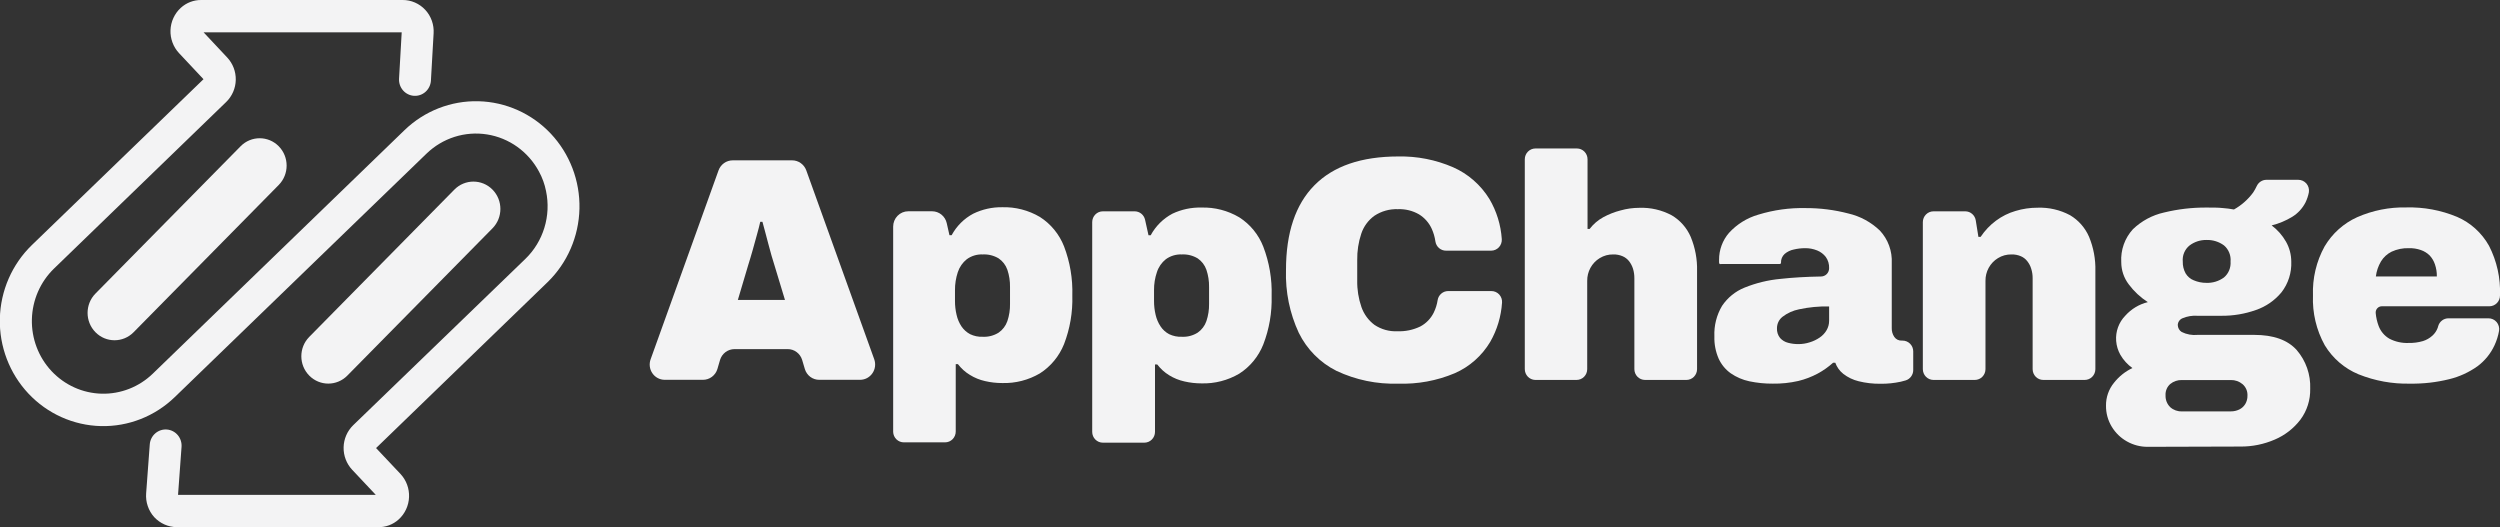 <svg width="147" height="31" viewBox="0 0 147 31" fill="none" xmlns="http://www.w3.org/2000/svg">
<rect x="0" y="0" width="147" height="31" fill="#333333" stroke="none"/>
<g clip-path="url(#clip0_1932_215)">
<path d="M32.389 7.861C31.274 6.678 29.743 5.992 28.13 5.953C26.518 5.914 24.956 6.524 23.786 7.652L13.023 18.063L8.984 21.971C8.176 22.753 7.095 23.176 5.98 23.149C4.864 23.122 3.805 22.645 3.035 21.826C2.265 21.006 1.848 19.909 1.875 18.777C1.902 17.645 2.371 16.57 3.179 15.789L13.301 5.996C13.65 5.657 13.852 5.191 13.863 4.701C13.874 4.211 13.693 3.737 13.361 3.382L11.973 1.903H23.62L23.464 4.628C23.457 4.753 23.474 4.878 23.514 4.996C23.555 5.114 23.618 5.223 23.7 5.317C23.781 5.41 23.881 5.486 23.991 5.54C24.102 5.595 24.223 5.627 24.346 5.634C24.591 5.649 24.832 5.566 25.017 5.402C25.203 5.238 25.317 5.007 25.337 4.758L25.496 1.964C25.512 1.712 25.477 1.459 25.393 1.221C25.309 0.984 25.178 0.766 25.008 0.582C24.838 0.398 24.632 0.251 24.403 0.151C24.175 0.051 23.929 -0.001 23.68 -1.12623e-05H11.844C11.396 -0.007 10.961 0.158 10.628 0.463C10.447 0.629 10.3 0.83 10.197 1.055C10.093 1.279 10.035 1.523 10.025 1.77C10.015 2.018 10.055 2.265 10.141 2.497C10.226 2.729 10.357 2.942 10.525 3.122L11.966 4.657L1.875 14.409C0.707 15.54 0.03 17.095 -0.009 18.733C-0.047 20.37 0.558 21.957 1.672 23.142C2.787 24.328 4.319 25.015 5.933 25.054C7.547 25.093 9.11 24.479 10.278 23.348L21.041 12.937L25.08 9.032C25.549 8.579 26.114 8.242 26.732 8.046C27.35 7.851 28.004 7.803 28.643 7.905C29.282 8.007 29.89 8.257 30.418 8.635C30.947 9.014 31.383 9.511 31.692 10.088C31.889 10.447 32.029 10.836 32.108 11.24C32.257 11.955 32.223 12.696 32.009 13.394C31.796 14.092 31.41 14.723 30.888 15.227L20.766 25.004C20.418 25.344 20.215 25.81 20.204 26.3C20.193 26.791 20.374 27.266 20.707 27.622L22.095 29.097H10.469L10.675 26.273C10.693 26.022 10.612 25.773 10.45 25.582C10.288 25.391 10.057 25.274 9.809 25.255C9.562 25.237 9.317 25.319 9.128 25.484C8.94 25.648 8.824 25.882 8.806 26.134L8.593 29.011C8.574 29.264 8.606 29.517 8.688 29.757C8.769 29.996 8.897 30.216 9.065 30.404C9.237 30.589 9.444 30.738 9.674 30.84C9.904 30.942 10.152 30.995 10.403 30.997H22.214C22.667 31.01 23.108 30.847 23.445 30.54C23.628 30.374 23.775 30.172 23.879 29.947C23.984 29.721 24.042 29.477 24.052 29.229C24.062 28.98 24.023 28.732 23.937 28.499C23.851 28.266 23.72 28.053 23.552 27.872L22.113 26.346L32.198 16.591C33.362 15.458 34.036 13.903 34.072 12.266C34.108 10.63 33.502 9.045 32.389 7.861Z" fill="#F3F3F4"/>
<path d="M16.39 10.875C17.008 10.247 17.009 9.229 16.39 8.6C15.771 7.972 14.767 7.972 14.148 8.6L5.614 17.261C4.995 17.889 4.995 18.908 5.614 19.536C6.232 20.164 7.236 20.164 7.855 19.536L16.39 10.875Z" fill="#F3F3F4"/>
<path d="M28.959 13.424C29.578 12.796 29.578 11.777 28.959 11.149C28.34 10.521 27.336 10.521 26.717 11.149L18.183 19.81C17.564 20.438 17.564 21.456 18.183 22.084C18.802 22.713 19.805 22.713 20.424 22.084L28.959 13.424Z" fill="#F3F3F4"/>
<path d="M38.257 21.125L42.249 10.021C42.311 9.848 42.424 9.698 42.572 9.592C42.721 9.486 42.898 9.429 43.08 9.428H46.578C46.76 9.428 46.938 9.485 47.086 9.592C47.235 9.698 47.348 9.848 47.41 10.021L51.405 21.125C51.454 21.261 51.469 21.407 51.451 21.55C51.432 21.694 51.379 21.831 51.297 21.949C51.216 22.068 51.107 22.165 50.98 22.232C50.853 22.298 50.713 22.333 50.57 22.333H48.172C47.983 22.334 47.798 22.273 47.645 22.159C47.493 22.044 47.38 21.883 47.325 21.699L47.166 21.163C47.11 20.978 46.997 20.817 46.844 20.703C46.691 20.588 46.506 20.527 46.316 20.528H43.19C43 20.528 42.815 20.589 42.661 20.703C42.508 20.817 42.395 20.979 42.339 21.163L42.183 21.699C42.127 21.883 42.014 22.044 41.861 22.158C41.708 22.272 41.523 22.334 41.333 22.333H39.076C38.934 22.331 38.795 22.295 38.67 22.227C38.545 22.16 38.438 22.063 38.358 21.944C38.277 21.826 38.226 21.689 38.209 21.547C38.191 21.404 38.208 21.259 38.257 21.125ZM43.386 17.635H46.156L45.531 15.573C45.484 15.421 45.428 15.24 45.365 15.027C45.303 14.815 45.243 14.59 45.181 14.352C45.118 14.114 45.059 13.882 44.996 13.651L44.831 13.041H44.703C44.653 13.264 44.587 13.521 44.506 13.809C44.424 14.098 44.343 14.393 44.259 14.701C44.174 15.008 44.084 15.297 43.999 15.573L43.386 17.635Z" fill="#F3F3F4"/>
<path d="M52.518 25.398V13.324C52.518 13.085 52.611 12.856 52.778 12.687C52.944 12.518 53.17 12.423 53.406 12.423H54.806C55.007 12.423 55.202 12.492 55.359 12.62C55.516 12.747 55.625 12.925 55.669 13.124L55.828 13.831H55.956C56.248 13.289 56.692 12.847 57.232 12.562C57.763 12.305 58.345 12.176 58.932 12.185C59.709 12.163 60.477 12.362 61.149 12.759C61.789 13.168 62.284 13.772 62.565 14.485C62.917 15.407 63.083 16.392 63.053 17.381C63.081 18.357 62.915 19.328 62.565 20.236C62.281 20.944 61.786 21.544 61.149 21.953C60.477 22.348 59.709 22.546 58.932 22.523C58.594 22.524 58.256 22.486 57.926 22.409C57.609 22.339 57.306 22.216 57.029 22.044C56.757 21.88 56.519 21.664 56.325 21.41H56.197V25.375C56.197 25.544 56.131 25.705 56.014 25.824C55.897 25.943 55.738 26.01 55.572 26.01H53.143C52.981 26.01 52.825 25.946 52.709 25.832C52.592 25.718 52.523 25.562 52.518 25.398ZM57.785 19.802C58.115 19.819 58.442 19.734 58.723 19.557C58.959 19.393 59.138 19.156 59.233 18.882C59.343 18.556 59.395 18.214 59.389 17.87V16.877C59.395 16.532 59.343 16.188 59.233 15.862C59.138 15.59 58.959 15.356 58.723 15.195C58.44 15.025 58.114 14.944 57.785 14.961C57.45 14.945 57.12 15.044 56.847 15.243C56.601 15.438 56.418 15.703 56.319 16.004C56.206 16.346 56.15 16.704 56.153 17.064V17.698C56.152 17.973 56.183 18.247 56.247 18.514C56.301 18.755 56.397 18.984 56.532 19.189C56.662 19.382 56.837 19.54 57.041 19.649C57.273 19.761 57.529 19.814 57.785 19.802Z" fill="#F3F3F4"/>
<path d="M64.222 25.398V13.06C64.222 12.892 64.287 12.731 64.405 12.612C64.522 12.493 64.681 12.426 64.847 12.426H66.722C66.863 12.427 67 12.476 67.11 12.565C67.22 12.654 67.297 12.778 67.329 12.918L67.532 13.835H67.66C67.953 13.294 68.397 12.852 68.936 12.566C69.472 12.312 70.058 12.189 70.649 12.204C71.427 12.182 72.195 12.381 72.868 12.778C73.508 13.186 74.003 13.791 74.281 14.504C74.635 15.426 74.802 16.411 74.772 17.4C74.799 18.376 74.632 19.347 74.281 20.255C73.999 20.964 73.505 21.564 72.868 21.972C72.195 22.367 71.427 22.565 70.649 22.543C70.31 22.543 69.972 22.505 69.642 22.428C69.325 22.358 69.022 22.235 68.745 22.064C68.475 21.898 68.238 21.683 68.045 21.429H67.914V25.395C67.914 25.563 67.848 25.724 67.73 25.843C67.613 25.962 67.454 26.029 67.288 26.029H64.85C64.768 26.029 64.686 26.013 64.611 25.982C64.534 25.95 64.465 25.904 64.407 25.845C64.349 25.787 64.302 25.717 64.27 25.64C64.239 25.563 64.222 25.481 64.222 25.398ZM69.489 19.802C69.819 19.82 70.146 19.735 70.427 19.557C70.663 19.393 70.842 19.156 70.936 18.882C71.046 18.556 71.099 18.214 71.093 17.87V16.877C71.099 16.532 71.046 16.188 70.936 15.862C70.841 15.59 70.663 15.356 70.427 15.195C70.144 15.025 69.818 14.943 69.489 14.961C69.154 14.946 68.824 15.045 68.551 15.243C68.305 15.438 68.122 15.703 68.026 16.004C67.91 16.345 67.853 16.704 67.857 17.064V17.698C67.856 17.973 67.887 18.247 67.951 18.514C68.006 18.755 68.103 18.984 68.239 19.189C68.367 19.383 68.541 19.541 68.745 19.649C68.977 19.761 69.233 19.813 69.489 19.802Z" fill="#F3F3F4"/>
<path d="M82.215 22.558C80.963 22.599 79.719 22.341 78.583 21.806C77.623 21.326 76.844 20.539 76.367 19.567C75.833 18.416 75.576 17.152 75.616 15.881C75.616 13.683 76.174 12.021 77.289 10.894C78.404 9.766 80.046 9.202 82.215 9.2C83.323 9.177 84.422 9.393 85.441 9.834C86.323 10.222 87.067 10.873 87.576 11.699C88 12.416 88.25 13.225 88.305 14.06C88.311 14.147 88.299 14.234 88.27 14.316C88.242 14.398 88.197 14.474 88.138 14.537C88.079 14.601 88.008 14.652 87.93 14.686C87.851 14.721 87.766 14.739 87.68 14.739H85.029C84.879 14.741 84.734 14.688 84.62 14.591C84.505 14.494 84.428 14.358 84.404 14.209C84.368 13.944 84.293 13.687 84.182 13.444C84.021 13.093 83.759 12.799 83.431 12.6C83.057 12.387 82.632 12.283 82.203 12.299C81.71 12.28 81.224 12.416 80.812 12.689C80.453 12.949 80.184 13.316 80.043 13.739C79.876 14.241 79.796 14.768 79.805 15.297V16.496C79.795 17.026 79.879 17.553 80.052 18.054C80.199 18.474 80.467 18.84 80.821 19.104C81.22 19.37 81.692 19.501 82.168 19.478C82.631 19.496 83.091 19.4 83.51 19.199C83.853 19.019 84.13 18.734 84.303 18.384C84.418 18.149 84.496 17.897 84.535 17.638C84.56 17.492 84.635 17.36 84.747 17.265C84.858 17.169 84.999 17.116 85.144 17.115H87.695C87.781 17.114 87.866 17.132 87.945 17.167C88.024 17.201 88.095 17.252 88.154 17.316C88.212 17.38 88.257 17.455 88.286 17.537C88.315 17.619 88.326 17.706 88.32 17.794C88.267 18.606 88.03 19.396 87.626 20.1C87.137 20.921 86.407 21.567 85.538 21.946C84.486 22.389 83.353 22.597 82.215 22.558Z" fill="#F3F3F4"/>
<path d="M89.658 21.705V9.365C89.658 9.196 89.724 9.035 89.842 8.916C89.959 8.797 90.118 8.73 90.284 8.73H92.722C92.888 8.73 93.047 8.797 93.164 8.916C93.281 9.035 93.347 9.196 93.347 9.365V13.463H93.469C93.684 13.182 93.955 12.948 94.263 12.778C94.589 12.6 94.936 12.463 95.295 12.372C95.65 12.272 96.017 12.221 96.386 12.22C97.05 12.194 97.71 12.346 98.299 12.661C98.794 12.953 99.185 13.397 99.415 13.93C99.678 14.565 99.805 15.249 99.787 15.938V21.705C99.787 21.873 99.721 22.035 99.604 22.154C99.487 22.273 99.328 22.34 99.162 22.34H96.727C96.561 22.34 96.402 22.273 96.284 22.154C96.167 22.035 96.101 21.873 96.101 21.705V16.369C96.103 16.176 96.076 15.983 96.02 15.798C95.969 15.639 95.891 15.489 95.789 15.357C95.687 15.229 95.556 15.129 95.407 15.065C95.235 14.992 95.05 14.956 94.863 14.961C94.58 14.954 94.302 15.03 94.06 15.18C93.833 15.318 93.646 15.515 93.518 15.75C93.389 15.985 93.324 16.25 93.328 16.518V21.705C93.328 21.873 93.263 22.035 93.145 22.154C93.028 22.273 92.869 22.34 92.703 22.34H90.265C90.102 22.335 89.948 22.265 89.835 22.147C89.722 22.029 89.658 21.87 89.658 21.705Z" fill="#F3F3F4"/>
<path d="M104.242 22.558C103.777 22.562 103.312 22.515 102.857 22.419C102.466 22.336 102.096 22.177 101.766 21.949C101.459 21.73 101.214 21.432 101.056 21.087C100.878 20.676 100.792 20.231 100.806 19.783C100.778 19.15 100.936 18.523 101.259 17.981C101.585 17.499 102.044 17.127 102.579 16.912C103.256 16.639 103.969 16.465 104.695 16.398C105.401 16.32 106.196 16.273 107.077 16.258C107.203 16.257 107.323 16.206 107.412 16.116C107.501 16.026 107.551 15.904 107.552 15.776C107.563 15.538 107.495 15.303 107.358 15.11C107.225 14.939 107.049 14.806 106.849 14.726C106.62 14.634 106.376 14.588 106.13 14.593C105.912 14.594 105.695 14.619 105.483 14.669C105.281 14.708 105.093 14.799 104.936 14.932C104.865 14.997 104.809 15.077 104.772 15.166C104.736 15.256 104.719 15.352 104.723 15.449C104.724 15.459 104.722 15.469 104.718 15.479C104.714 15.488 104.709 15.496 104.701 15.503C104.682 15.525 104.607 15.525 104.607 15.525H101.213C101.182 15.531 101.15 15.531 101.119 15.525C101.104 15.511 101.092 15.493 101.086 15.473C101.079 15.453 101.078 15.432 101.081 15.411V15.278C101.078 14.694 101.286 14.13 101.666 13.692C102.132 13.183 102.727 12.813 103.385 12.623C104.292 12.344 105.236 12.213 106.183 12.236C107.027 12.233 107.867 12.34 108.684 12.553C109.378 12.714 110.016 13.06 110.534 13.555C110.774 13.811 110.96 14.113 111.08 14.443C111.2 14.774 111.253 15.126 111.235 15.478V19.294C111.23 19.478 111.282 19.659 111.385 19.811C111.434 19.883 111.501 19.94 111.579 19.978C111.657 20.016 111.743 20.032 111.829 20.027H111.872C112.038 20.027 112.197 20.094 112.315 20.213C112.432 20.332 112.498 20.493 112.498 20.661V21.762C112.497 21.898 112.454 22.03 112.374 22.139C112.294 22.248 112.182 22.329 112.054 22.368L111.769 22.444C111.377 22.529 110.976 22.57 110.575 22.565C110.14 22.571 109.706 22.521 109.284 22.416C108.959 22.337 108.653 22.19 108.387 21.984C108.172 21.815 108.008 21.587 107.915 21.328H107.787C107.513 21.574 107.212 21.787 106.89 21.962C106.524 22.158 106.135 22.307 105.733 22.403C105.244 22.514 104.743 22.566 104.242 22.558ZM105.739 20.233C105.968 20.234 106.196 20.199 106.414 20.128C106.621 20.065 106.817 19.971 106.996 19.849C107.162 19.738 107.301 19.591 107.402 19.418C107.501 19.25 107.553 19.058 107.552 18.863V18.019C106.959 18.006 106.366 18.062 105.786 18.187C105.427 18.258 105.089 18.412 104.798 18.637C104.701 18.717 104.623 18.817 104.569 18.93C104.515 19.044 104.487 19.168 104.486 19.294C104.473 19.504 104.539 19.712 104.67 19.875C104.796 20.014 104.96 20.113 105.142 20.157C105.337 20.208 105.538 20.234 105.739 20.233Z" fill="#F3F3F4"/>
<path d="M113.063 21.705V13.06C113.063 12.892 113.129 12.731 113.247 12.612C113.364 12.493 113.523 12.426 113.689 12.426H115.564C115.711 12.428 115.853 12.482 115.964 12.579C116.075 12.675 116.15 12.809 116.174 12.956L116.33 13.927H116.462C116.707 13.559 117.012 13.237 117.365 12.975C117.711 12.718 118.1 12.524 118.512 12.404C118.932 12.277 119.368 12.213 119.806 12.213C120.471 12.188 121.131 12.34 121.72 12.654C122.214 12.947 122.605 13.391 122.836 13.923C123.099 14.558 123.226 15.243 123.208 15.931V21.705C123.208 21.873 123.142 22.035 123.024 22.154C122.907 22.273 122.748 22.34 122.582 22.34H120.144C119.978 22.34 119.819 22.273 119.702 22.154C119.585 22.035 119.519 21.873 119.519 21.705V16.369C119.522 16.175 119.493 15.982 119.434 15.798C119.386 15.637 119.307 15.488 119.203 15.357C119.104 15.229 118.973 15.128 118.825 15.065C118.653 14.992 118.467 14.956 118.281 14.961C117.998 14.954 117.719 15.03 117.477 15.18C117.251 15.318 117.064 15.515 116.935 15.75C116.807 15.985 116.742 16.25 116.746 16.518V21.705C116.746 21.873 116.68 22.035 116.563 22.154C116.446 22.273 116.287 22.34 116.121 22.34H113.682C113.518 22.338 113.36 22.27 113.244 22.151C113.128 22.033 113.063 21.872 113.063 21.705Z" fill="#F3F3F4"/>
<path d="M126.293 26.273C125.863 26.277 125.44 26.168 125.064 25.956C124.695 25.75 124.385 25.449 124.167 25.084C123.944 24.714 123.828 24.289 123.833 23.856C123.826 23.363 123.994 22.884 124.305 22.504C124.595 22.136 124.965 21.841 125.386 21.642C125.097 21.436 124.855 21.17 124.677 20.861C124.536 20.611 124.452 20.333 124.43 20.046C124.409 19.773 124.447 19.499 124.54 19.242C124.634 18.985 124.78 18.752 124.971 18.558C125.323 18.165 125.784 17.889 126.293 17.765C125.861 17.489 125.482 17.137 125.174 16.724C124.886 16.349 124.73 15.887 124.73 15.411C124.709 15.059 124.76 14.706 124.877 14.374C124.995 14.042 125.178 13.738 125.414 13.479C125.925 12.989 126.557 12.649 127.243 12.496C128.062 12.296 128.902 12.198 129.744 12.204C130.116 12.204 130.426 12.204 130.682 12.232C130.908 12.248 131.134 12.277 131.357 12.318C131.797 12.071 132.18 11.733 132.482 11.325C132.565 11.2 132.638 11.068 132.701 10.932C132.752 10.825 132.832 10.735 132.931 10.671C133.029 10.608 133.144 10.574 133.261 10.573H135.137C135.227 10.572 135.318 10.591 135.4 10.629C135.483 10.667 135.557 10.723 135.617 10.792C135.676 10.862 135.72 10.944 135.745 11.033C135.77 11.122 135.776 11.215 135.762 11.306C135.722 11.514 135.654 11.716 135.562 11.906C135.383 12.254 135.114 12.546 134.783 12.749C134.407 12.978 133.999 13.148 133.573 13.254C133.915 13.51 134.201 13.834 134.414 14.206C134.618 14.562 134.725 14.967 134.727 15.379C134.754 16.032 134.55 16.674 134.152 17.188C133.754 17.668 133.234 18.028 132.648 18.228C131.997 18.459 131.312 18.574 130.622 18.568H129.219C128.912 18.545 128.605 18.596 128.322 18.717C128.245 18.75 128.179 18.804 128.131 18.874C128.083 18.943 128.056 19.025 128.053 19.11C128.055 19.193 128.077 19.274 128.117 19.346C128.157 19.418 128.215 19.479 128.284 19.522C128.576 19.665 128.9 19.723 129.222 19.691H132.545C133.679 19.691 134.512 19.988 135.046 20.582C135.588 21.21 135.873 22.025 135.84 22.86C135.855 23.512 135.654 24.15 135.268 24.671C134.874 25.188 134.355 25.592 133.761 25.845C133.122 26.122 132.433 26.263 131.739 26.257L126.293 26.273ZM128.287 24.189H131.173C131.345 24.191 131.515 24.153 131.67 24.078C131.814 24.008 131.935 23.898 132.02 23.761C132.109 23.612 132.155 23.44 132.151 23.266C132.157 23.138 132.135 23.011 132.085 22.894C132.035 22.777 131.959 22.673 131.864 22.59C131.67 22.427 131.424 22.34 131.173 22.346H128.294C128.045 22.339 127.802 22.422 127.609 22.581C127.516 22.663 127.442 22.765 127.395 22.881C127.347 22.997 127.326 23.122 127.334 23.247C127.329 23.376 127.351 23.504 127.398 23.624C127.445 23.744 127.517 23.852 127.609 23.942C127.797 24.11 128.042 24.199 128.294 24.189H128.287ZM129.732 16.632C130.103 16.646 130.468 16.535 130.769 16.315C130.903 16.202 131.007 16.058 131.075 15.895C131.142 15.732 131.17 15.555 131.157 15.379C131.173 15.201 131.146 15.021 131.078 14.855C131.011 14.69 130.905 14.543 130.769 14.428C130.468 14.208 130.103 14.097 129.732 14.11C129.38 14.106 129.037 14.217 128.753 14.428C128.612 14.539 128.501 14.685 128.43 14.851C128.359 15.017 128.33 15.199 128.347 15.379C128.339 15.621 128.397 15.86 128.512 16.071C128.624 16.259 128.793 16.404 128.994 16.483C129.228 16.582 129.478 16.633 129.732 16.632Z" fill="#F3F3F4"/>
<path d="M141.714 22.558C140.675 22.583 139.641 22.395 138.675 22.006C137.855 21.666 137.162 21.069 136.697 20.303C136.202 19.411 135.962 18.397 136.003 17.375C135.965 16.367 136.201 15.368 136.687 14.488C137.136 13.73 137.804 13.131 138.6 12.772C139.512 12.371 140.499 12.175 141.492 12.197C142.514 12.17 143.531 12.359 144.477 12.753C145.269 13.095 145.927 13.691 146.353 14.45C146.817 15.351 147.04 16.359 147 17.375C147 17.543 146.934 17.704 146.817 17.823C146.7 17.942 146.541 18.009 146.375 18.009H140.048C139.998 18.009 139.948 18.02 139.903 18.041C139.857 18.061 139.816 18.092 139.783 18.129C139.749 18.167 139.724 18.211 139.708 18.259C139.692 18.308 139.686 18.358 139.691 18.409C139.715 18.671 139.774 18.928 139.866 19.173C139.985 19.485 140.206 19.746 140.492 19.913C140.843 20.096 141.235 20.183 141.629 20.166C141.914 20.172 142.197 20.135 142.47 20.055C142.675 19.991 142.863 19.883 143.024 19.738C143.163 19.613 143.271 19.455 143.336 19.278C143.349 19.243 143.359 19.207 143.368 19.17C143.406 19.04 143.484 18.926 143.591 18.844C143.698 18.762 143.828 18.718 143.961 18.717H146.319C146.41 18.715 146.501 18.735 146.584 18.773C146.668 18.811 146.742 18.867 146.802 18.938C146.861 19.008 146.905 19.091 146.929 19.181C146.954 19.27 146.959 19.364 146.944 19.456C146.892 19.751 146.802 20.038 146.675 20.309C146.448 20.797 146.104 21.219 145.675 21.537C145.174 21.893 144.612 22.151 144.018 22.295C143.264 22.482 142.49 22.57 141.714 22.558ZM139.701 16.255H143.286C143.291 16.013 143.253 15.772 143.174 15.544C143.109 15.348 143.002 15.168 142.861 15.018C142.714 14.874 142.536 14.766 142.342 14.7C142.117 14.622 141.88 14.586 141.642 14.593C141.292 14.581 140.944 14.652 140.626 14.799C140.368 14.926 140.151 15.126 140.001 15.373C139.841 15.643 139.739 15.943 139.701 16.255Z" fill="#F3F3F4"/>
</g>
<defs>
<clipPath id="clip0_1932_215">
<rect width="147" height="31" fill="white"/>
</clipPath>
</defs>
</svg>
